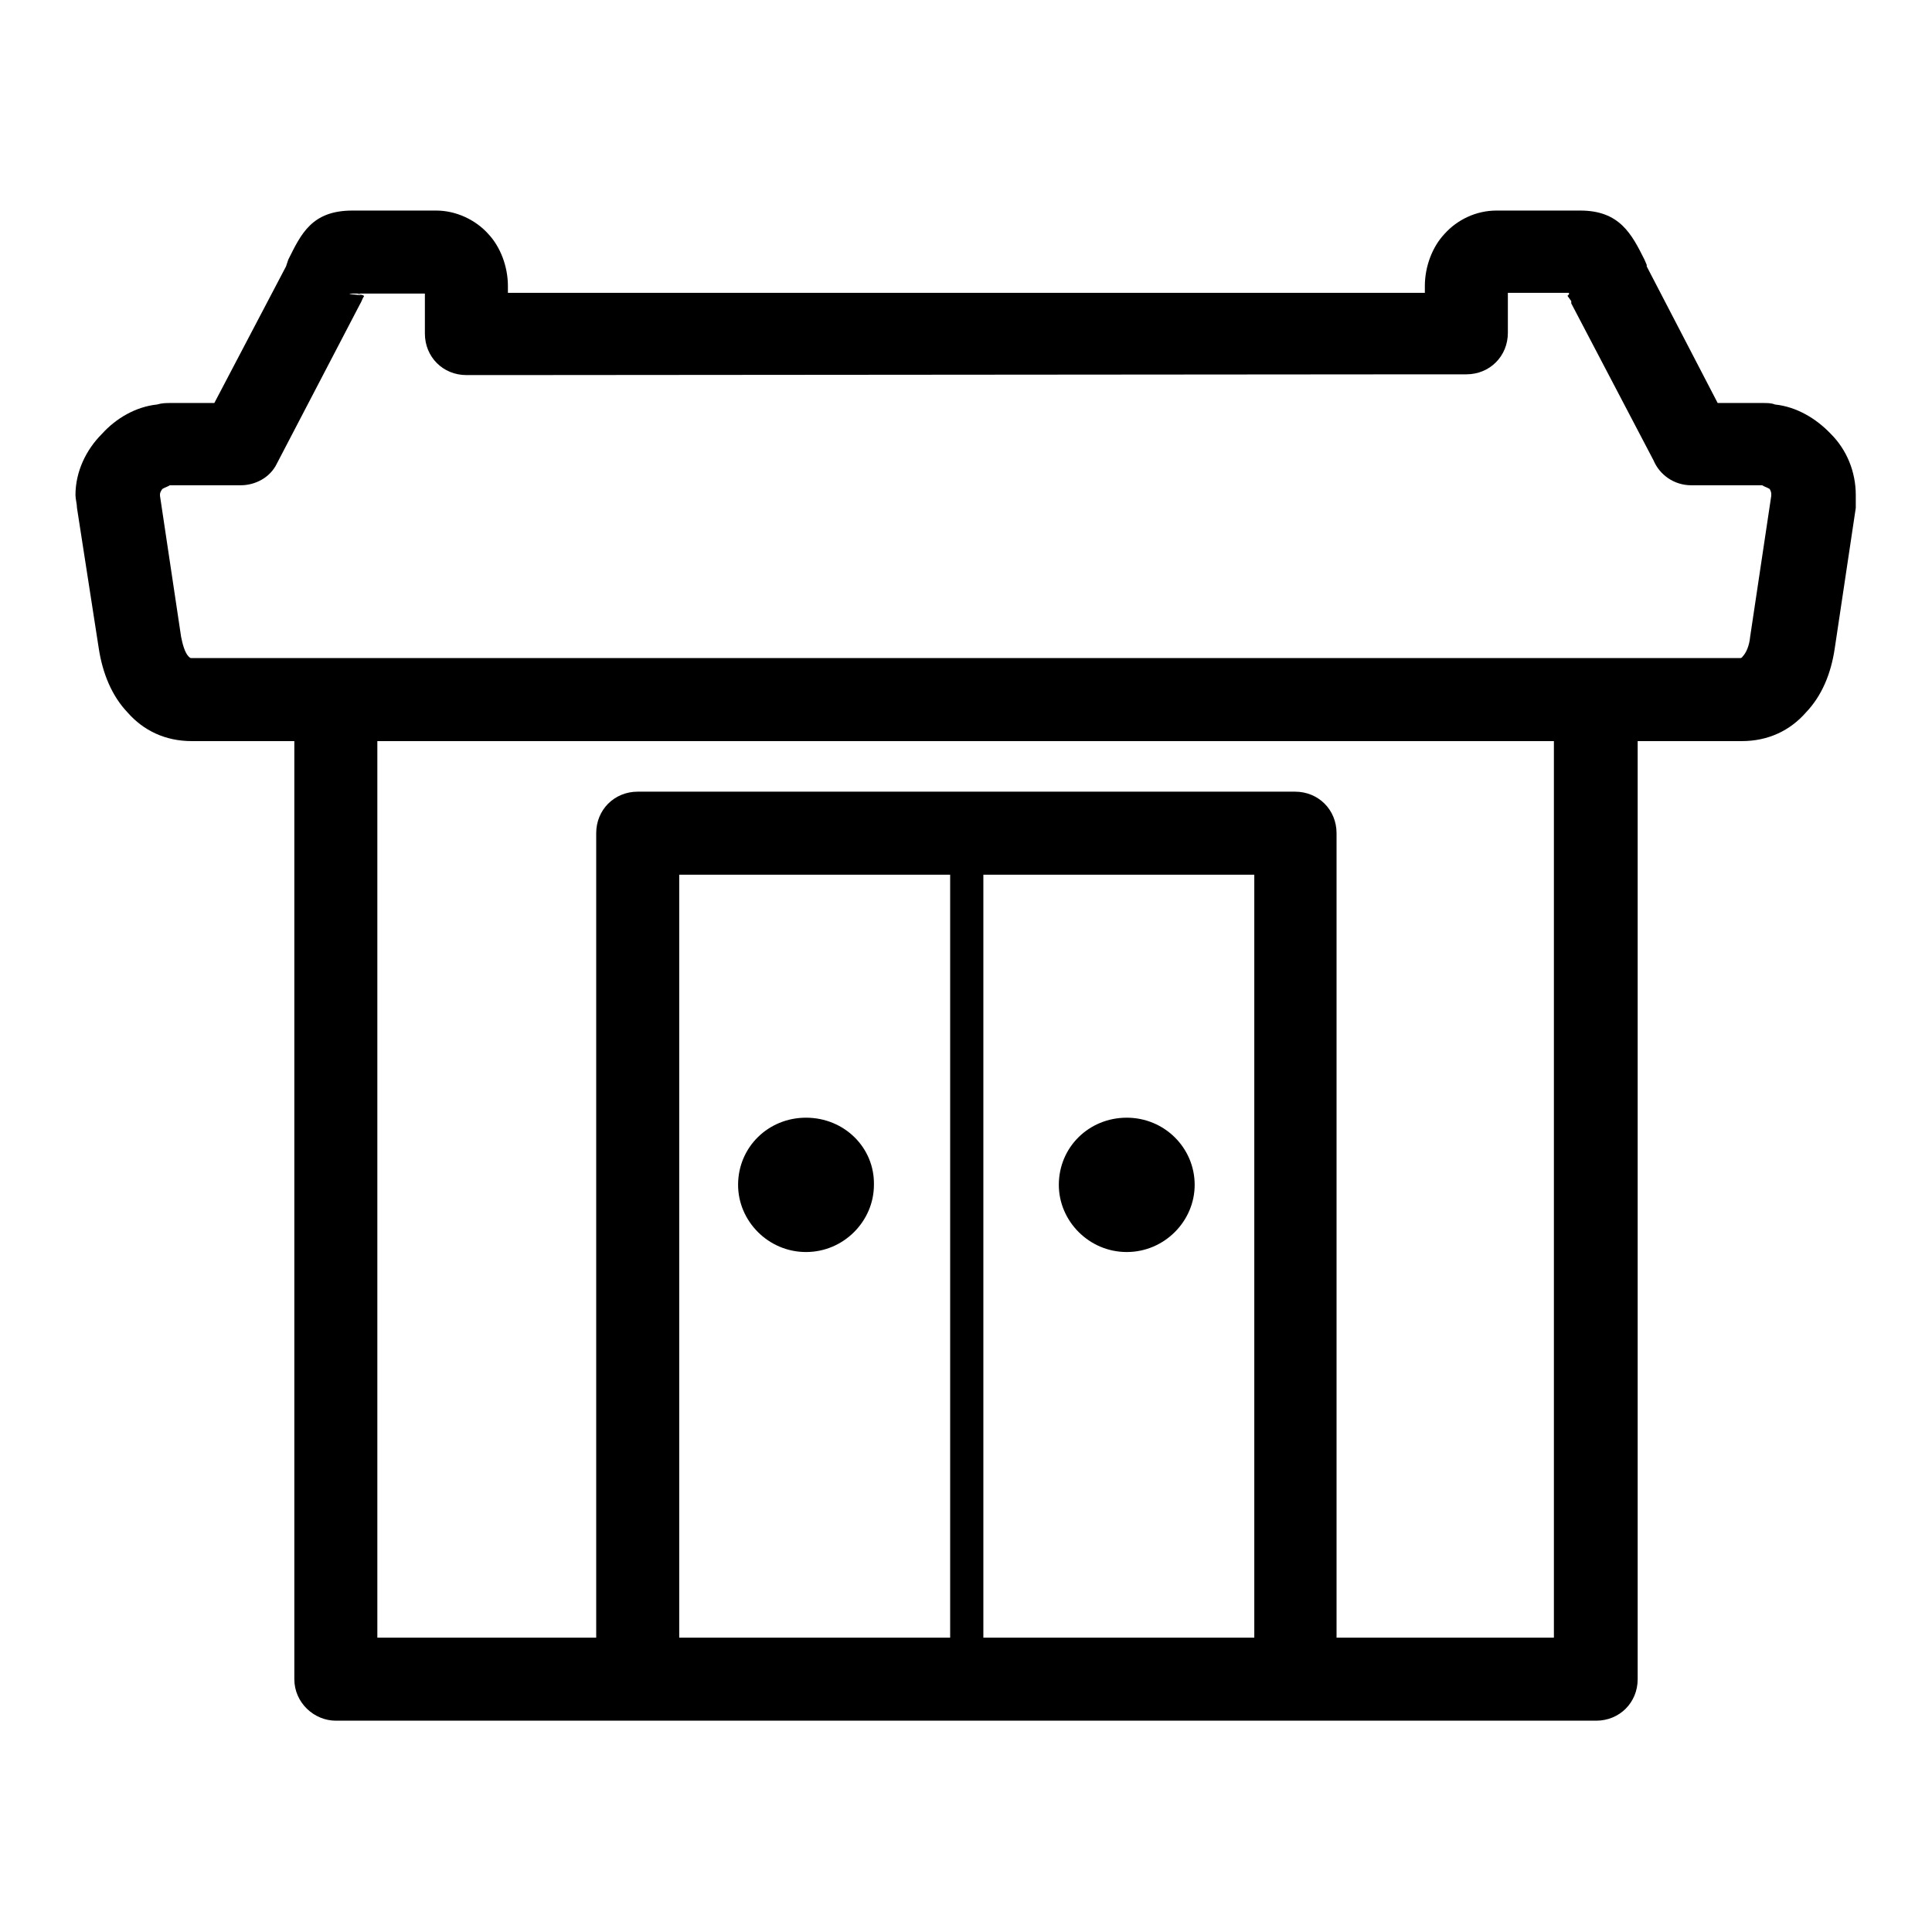 <?xml version="1.0" encoding="utf-8"?>
<!-- Svg Vector Icons : http://www.onlinewebfonts.com/icon -->
<!DOCTYPE svg PUBLIC "-//W3C//DTD SVG 1.1//EN" "http://www.w3.org/Graphics/SVG/1.1/DTD/svg11.dtd">
<svg version="1.1" xmlns="http://www.w3.org/2000/svg" xmlns:xlink="http://www.w3.org/1999/xlink" x="0px" y="0px" viewBox="0 0 256 256" enable-background="new 0 0 256 256" xml:space="preserve">
<g><g><path fill="#000000" d="M66.8,49.7h-5c-3.1,0-5.5-2.4-5.5-5.5v-5.3h-8.8l0.5,0.2c0.2,0,0.3,0.2,0.2,0.2c-0.2,0.3-0.3,0.7-0.5,1l0,0l0,0L36.7,61.4c-0.9,1.9-2.9,2.9-4.8,2.9l0,0h-9.2h-0.2c-0.3,0.2-0.7,0.3-1,0.5c-0.2,0.3-0.3,0.5-0.3,0.7v0.2l0,0L24,84.4c0.2,1,0.5,2.1,1,2.6c0.2,0.2,0.3,0.2,0.3,0.2c60.6,0,121.8,0,182.4,0h22.9c0,0,0.2,0,0.3-0.2c0.5-0.5,0.9-1.5,1-2.6l2.8-18.7v-0.2l0,0c0-0.2,0-0.3-0.2-0.7c-0.3-0.2-0.7-0.3-1-0.5h-0.2h-9.2c-2.3,0-4.2-1.4-5-3.3l-10.9-20.8v-0.3l-0.5-0.7c0,0,0,0,0.2-0.2v-0.2h-8.1v5.3c0,3.1-2.4,5.5-5.5,5.5h-5L66.8,49.7L66.8,49.7z M130.3,115.9V217h35.9V115.9H130.3z M125.9,217V115.9H90V217H125.9z M106.8,148.1c-5,0-9,3.9-9,8.9c0,4.8,4,8.9,9,8.9c5,0,9-4.1,9-8.9C115.9,152.1,111.9,148.1,106.8,148.1L106.8,148.1z M149.3,148.1c-5,0-9,3.9-9,8.9c0,4.8,4,8.9,9,8.9c5,0,9-4.1,9-8.9C158.3,152.1,154.3,148.1,149.3,148.1L149.3,148.1z M79,217V110.4c0-3.1,2.4-5.5,5.5-5.5h87.1c3.1,0,5.5,2.4,5.5,5.5V217h28.8V98.2H50V217H79L79,217z M217,98.2v124.3c0,3.1-2.4,5.5-5.5,5.5h-167c-2.9,0-5.5-2.4-5.5-5.5V98.2H25.4c-3.5,0-6.4-1.4-8.5-3.8c-2.1-2.2-3.3-5.2-3.8-8.4l-2.9-18.7l0,0l0,0c0-0.5-0.2-1.2-0.2-1.7c0-3.1,1.4-6,3.5-8.1c1.9-2.1,4.5-3.6,7.3-3.9c0.7-0.2,1.2-0.2,1.9-0.2h5.7l9.5-18.1l0,0l0.3-0.9c1.7-3.4,3.1-6.5,8.5-6.5h11.1c2.6,0,5.2,1.2,6.9,3.1c1.6,1.7,2.6,4.3,2.6,6.9v0.9h121.5v-0.9c0-2.6,1-5.2,2.6-6.9c1.7-1.9,4.2-3.1,6.9-3.1h11.1c5.2,0,6.8,3.1,8.5,6.5l0.3,0.7v0.2l9.4,18.1h5.9c0.7,0,1.2,0,1.7,0.2c2.9,0.3,5.5,1.9,7.4,3.9c2.1,2.1,3.3,5,3.3,8.1c0,0.3,0,0.7,0,1.2c0,0.2,0,0.3,0,0.5L243.1,86c-0.5,3.3-1.7,6.2-3.8,8.4c-2.1,2.4-5,3.8-8.5,3.8H217L217,98.2z M47.4,38.9h-0.7c-1.2,0,0.7,0.2,1.2,0.2L47.4,38.9z"/></g></g>
</svg>
